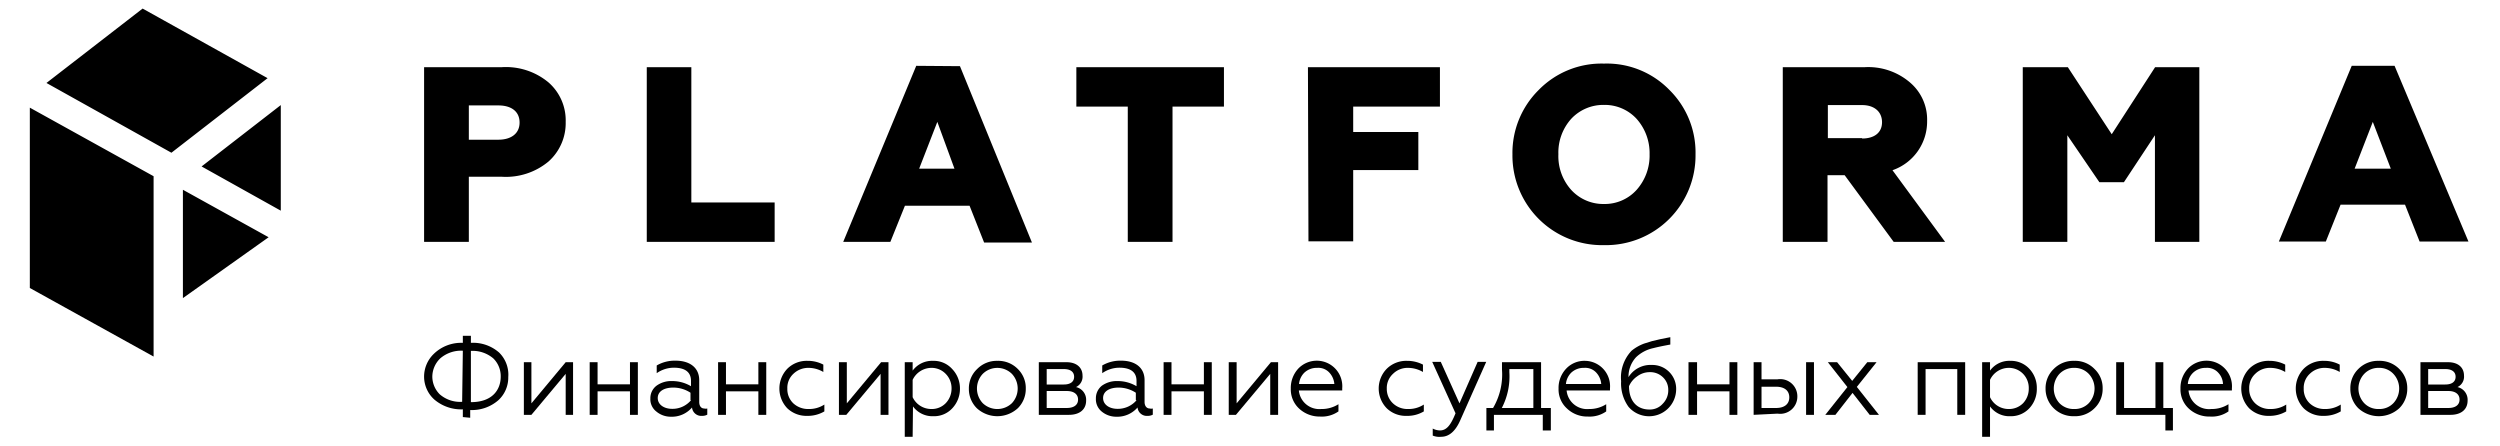 <?xml version="1.0" encoding="UTF-8"?> <svg xmlns="http://www.w3.org/2000/svg" id="Слой_1" data-name="Слой 1" viewBox="0 0 145.84 26"> <defs> <style>.cls-1{fill-rule:evenodd;}</style> </defs> <title>Logo_web_______________________________________</title> <path d="M27,24.33v-.45a2.42,2.42,0,0,1-1.66-.57A1.8,1.8,0,0,1,24.74,22a1.84,1.84,0,0,1,.56-1.35A2.29,2.29,0,0,1,27,20v-.41h.47V20a2.3,2.3,0,0,1,1.65.57A1.81,1.81,0,0,1,29.65,22a1.79,1.79,0,0,1-.57,1.34,2.35,2.35,0,0,1-1.65.58v.45Zm0-3.87a1.86,1.86,0,0,0-1.31.44A1.49,1.49,0,0,0,25.22,22,1.47,1.47,0,0,0,25.65,23a1.81,1.81,0,0,0,1.31.44Zm.47,3c1.27,0,1.74-.74,1.74-1.49a1.45,1.45,0,0,0-.43-1.06,1.86,1.86,0,0,0-1.31-.44Z"></path> <path d="M30.56,24.2V21.13H31v2.4l2-2.4h.43V24.2H33V21.81L31,24.2Z"></path> <path d="M34.4,24.2V21.13h.46v1.29h1.89V21.13h.46V24.2h-.46V22.83H34.86V24.2Z"></path> <path d="M38.28,24a.9.9,0,0,1-.34-.75.91.91,0,0,1,.36-.75,1.46,1.46,0,0,1,.9-.27,2.15,2.15,0,0,1,1.11.3v-.31c0-.51-.34-.77-1-.77a1.75,1.75,0,0,0-1,.32v-.45a2.09,2.09,0,0,1,1.1-.28c.82,0,1.38.4,1.38,1.14v1.27c0,.23.11.38.29.38a.34.34,0,0,0,.18,0v.36a.62.62,0,0,1-.31.07.54.54,0,0,1-.58-.49,1.55,1.55,0,0,1-1.24.54A1.31,1.31,0,0,1,38.28,24Zm2-.66v-.43a1.83,1.83,0,0,0-1-.3c-.56,0-.91.23-.91.61s.36.63.84.63A1.41,1.41,0,0,0,40.31,23.35Z"></path> <path d="M41.89,24.2V21.13h.46v1.29h1.89V21.13h.46V24.2h-.46V22.83H42.35V24.2Z"></path> <path d="M45.93,23.82a1.67,1.67,0,0,1,0-2.31,1.6,1.6,0,0,1,1.17-.46,1.94,1.94,0,0,1,.93.22v.43a1.7,1.7,0,0,0-.86-.24,1.25,1.25,0,0,0-.89.35,1.11,1.11,0,0,0-.35.86,1.14,1.14,0,0,0,.35.86,1.27,1.27,0,0,0,.89.33,1.62,1.62,0,0,0,.92-.26V24a1.92,1.92,0,0,1-1,.26A1.62,1.62,0,0,1,45.93,23.82Z"></path> <path d="M48.94,24.2V21.13h.46v2.4l2-2.4h.43V24.2h-.46V21.81l-2,2.39Z"></path> <path d="M53.24,25.48h-.46V21.13h.46v.49a1.41,1.41,0,0,1,1.19-.57,1.44,1.44,0,0,1,1.11.47A1.63,1.63,0,0,1,56,22.66a1.65,1.65,0,0,1-.44,1.15,1.44,1.44,0,0,1-1.11.47,1.41,1.41,0,0,1-1.19-.57Zm0-2.31a1.2,1.2,0,0,0,1.08.69,1.13,1.13,0,0,0,.85-.34,1.23,1.23,0,0,0,.34-.86,1.19,1.19,0,0,0-.34-.85,1.14,1.14,0,0,0-.85-.35,1.22,1.22,0,0,0-1.08.7Z"></path> <path d="M58.18,21.05a1.6,1.6,0,0,1,1.2.48,1.55,1.55,0,0,1,.46,1.14,1.58,1.58,0,0,1-.46,1.14,1.77,1.77,0,0,1-2.4,0,1.58,1.58,0,0,1-.46-1.14A1.55,1.55,0,0,1,57,21.53,1.6,1.6,0,0,1,58.18,21.05Zm.85.76a1.21,1.21,0,0,0-1.7,0,1.25,1.25,0,0,0,0,1.71,1.23,1.23,0,0,0,1.7,0,1.25,1.25,0,0,0,0-1.71Z"></path> <path d="M60.6,24.2V21.13h1.62c.59,0,.93.32.93.78a.67.67,0,0,1-.38.67.76.76,0,0,1,.59.79c0,.51-.37.83-1,.83Zm.46-1.77h1c.38,0,.6-.16.6-.45s-.22-.45-.6-.45h-1Zm0,1.37h1.17c.42,0,.66-.18.66-.49s-.24-.5-.66-.5H61.06Z"></path> <path d="M64.26,24a.92.92,0,0,1-.33-.75.93.93,0,0,1,.35-.75,1.49,1.49,0,0,1,.91-.27,2.15,2.15,0,0,1,1.11.3v-.31c0-.51-.34-.77-1-.77a1.75,1.75,0,0,0-1,.32v-.45a2.09,2.09,0,0,1,1.1-.28c.82,0,1.37.4,1.37,1.14v1.27c0,.23.12.38.3.38a.37.37,0,0,0,.18,0v.36a.62.62,0,0,1-.31.07.54.54,0,0,1-.58-.49,1.56,1.56,0,0,1-1.24.54A1.32,1.32,0,0,1,64.26,24Zm2-.66v-.43a1.85,1.85,0,0,0-1-.3c-.56,0-.91.23-.91.61s.36.63.84.63A1.43,1.43,0,0,0,66.3,23.35Z"></path> <path d="M67.88,24.2V21.13h.46v1.29h1.89V21.13h.46V24.2h-.46V22.83H68.34V24.2Z"></path> <path d="M71.68,24.2V21.13h.46v2.4l2-2.4h.42V24.2h-.46V21.81l-2,2.39Z"></path> <path d="M75.78,23.83a1.52,1.52,0,0,1-.48-1.16,1.66,1.66,0,0,1,.43-1.16,1.49,1.49,0,0,1,2.57,1.14v.13H75.77a1.2,1.2,0,0,0,1.31,1.08,1.81,1.81,0,0,0,1-.28V24a1.69,1.69,0,0,1-1.08.3A1.75,1.75,0,0,1,75.78,23.83Zm2.06-1.43a1.11,1.11,0,0,0-.27-.64.87.87,0,0,0-.73-.3,1.05,1.05,0,0,0-.75.28,1.07,1.07,0,0,0-.31.66Z"></path> <path d="M80.9,23.82a1.65,1.65,0,0,1,0-2.31,1.62,1.62,0,0,1,1.18-.46,2,2,0,0,1,.93.22v.43a1.73,1.73,0,0,0-.87-.24,1.21,1.21,0,0,0-.88.35,1.12,1.12,0,0,0-.36.86,1.15,1.15,0,0,0,.36.86,1.23,1.23,0,0,0,.88.33,1.62,1.62,0,0,0,.92-.26V24a1.87,1.87,0,0,1-1,.26A1.6,1.6,0,0,1,80.9,23.82Z"></path> <path d="M83.58,25.41V25a.94.94,0,0,0,.42.11c.39,0,.63-.31.91-1l-1.36-3h.5l1.09,2.42,1.06-2.42h.5l-1.52,3.42c-.28.63-.65.95-1.11.95A1,1,0,0,1,83.58,25.41Z"></path> <path d="M86.71,25.11V23.8h.39a3.86,3.86,0,0,0,.52-2.24v-.43h2.28V23.8h.57v1.31H90V24.2H87.15v.91Zm2.74-1.31V21.53h-1.4v.18a4,4,0,0,1-.44,2.09Z"></path> <path d="M91.41,23.83a1.5,1.5,0,0,1-.49-1.16,1.63,1.63,0,0,1,.44-1.16,1.46,1.46,0,0,1,1.12-.46,1.48,1.48,0,0,1,1.44,1.6v.13H91.39a1.2,1.2,0,0,0,1.31,1.08,1.81,1.81,0,0,0,1-.28V24a1.68,1.68,0,0,1-1.07.3A1.71,1.71,0,0,1,91.41,23.83Zm2-1.43a1.11,1.11,0,0,0-.27-.64.87.87,0,0,0-.73-.3,1.05,1.05,0,0,0-.75.28,1.07,1.07,0,0,0-.31.66Z"></path> <path d="M95,23.73a2.32,2.32,0,0,1-.43-1.49,2.27,2.27,0,0,1,.61-1.78,2.55,2.55,0,0,1,.74-.42l.45-.14.51-.12.56-.11v.43c-.44.08-.77.15-1,.21a2.09,2.09,0,0,0-1,.53A1.67,1.67,0,0,0,95,22a1.51,1.51,0,0,1,1.36-.71,1.39,1.39,0,0,1,1.42,1.44,1.58,1.58,0,0,1-2.78,1Zm2-.18a1.1,1.1,0,0,0,.32-.81A1,1,0,0,0,97,22a1.05,1.05,0,0,0-.75-.29,1.21,1.21,0,0,0-.75.25,1.34,1.34,0,0,0-.47.57c0,.86.46,1.36,1.19,1.36A1,1,0,0,0,97,23.55Z"></path> <path d="M98.5,24.2V21.13H99v1.29h1.89V21.13h.46V24.2h-.46V22.83H99V24.2Z"></path> <path d="M102.3,24.2V21.13h.46v1h.92a1,1,0,0,1,1.17,1,1,1,0,0,1-1.15,1Zm.46-.4h.85c.49,0,.77-.23.77-.62s-.28-.62-.77-.62h-.85Zm2.6.4V21.13h.46V24.2Z"></path> <path d="M106.48,24.2l1.29-1.62-1.14-1.45h.54l.88,1.09.88-1.09h.54l-1.15,1.44,1.29,1.63h-.54l-1-1.28-1,1.28Z"></path> <path d="M111.87,24.2V21.13h2.77V24.2h-.46V21.53h-1.85V24.2Z"></path> <path d="M116.09,25.48h-.46V21.13h.46v.49a1.39,1.39,0,0,1,1.19-.57,1.46,1.46,0,0,1,1.11.47,1.62,1.62,0,0,1,.43,1.14,1.64,1.64,0,0,1-.43,1.15,1.46,1.46,0,0,1-1.11.47,1.39,1.39,0,0,1-1.19-.57Zm0-2.31a1.19,1.19,0,0,0,1.08.69,1.15,1.15,0,0,0,.85-.34,1.22,1.22,0,0,0,.33-.86,1.18,1.18,0,0,0-.33-.85,1.15,1.15,0,0,0-.85-.35,1.21,1.21,0,0,0-1.08.7Z"></path> <path d="M121,21.05a1.57,1.57,0,0,1,1.19.48,1.52,1.52,0,0,1,.47,1.14,1.55,1.55,0,0,1-.47,1.14,1.6,1.6,0,0,1-1.19.47,1.63,1.63,0,0,1-1.2-.47,1.59,1.59,0,0,1-.47-1.14,1.55,1.55,0,0,1,.47-1.14A1.6,1.6,0,0,1,121,21.05Zm.85.76a1.14,1.14,0,0,0-.85-.35,1.16,1.16,0,0,0-.86.35,1.27,1.27,0,0,0,0,1.71,1.15,1.15,0,0,0,.86.34,1.13,1.13,0,0,0,.85-.34,1.25,1.25,0,0,0,0-1.71Z"></path> <path d="M126.32,25.11V24.2h-2.87V21.13h.46V23.8h1.83V21.13h.46V23.8h.56v1.31Z"></path> <path d="M127.68,23.83a1.52,1.52,0,0,1-.48-1.16,1.66,1.66,0,0,1,.43-1.16,1.49,1.49,0,0,1,2.57,1.14v.13h-2.53A1.2,1.2,0,0,0,129,23.86a1.81,1.81,0,0,0,1-.28V24a1.69,1.69,0,0,1-1.08.3A1.75,1.75,0,0,1,127.68,23.83Zm2-1.43a1,1,0,0,0-.26-.64.87.87,0,0,0-.73-.3,1.05,1.05,0,0,0-.75.28,1,1,0,0,0-.31.66Z"></path> <path d="M131.21,23.82a1.67,1.67,0,0,1,0-2.31,1.58,1.58,0,0,1,1.17-.46,2,2,0,0,1,.93.22v.43a1.73,1.73,0,0,0-.87-.24,1.21,1.21,0,0,0-.88.35,1.11,1.11,0,0,0-.35.86,1.14,1.14,0,0,0,.35.86,1.23,1.23,0,0,0,.88.33,1.65,1.65,0,0,0,.93-.26V24a1.93,1.93,0,0,1-1,.26A1.6,1.6,0,0,1,131.21,23.82Z"></path> <path d="M134.39,23.82a1.67,1.67,0,0,1,0-2.31,1.6,1.6,0,0,1,1.17-.46,1.94,1.94,0,0,1,.93.22v.43a1.73,1.73,0,0,0-.87-.24,1.22,1.22,0,0,0-.88.35,1.11,1.11,0,0,0-.35.86,1.14,1.14,0,0,0,.35.86,1.25,1.25,0,0,0,.88.33,1.65,1.65,0,0,0,.93-.26V24a1.93,1.93,0,0,1-1,.26A1.6,1.6,0,0,1,134.39,23.82Z"></path> <path d="M138.77,21.05a1.6,1.6,0,0,1,1.2.48,1.55,1.55,0,0,1,.46,1.14,1.58,1.58,0,0,1-.46,1.14,1.77,1.77,0,0,1-2.4,0,1.58,1.58,0,0,1-.46-1.14,1.55,1.55,0,0,1,.46-1.14A1.61,1.61,0,0,1,138.77,21.05Zm.85.76a1.12,1.12,0,0,0-.85-.35,1.14,1.14,0,0,0-.85.35,1.25,1.25,0,0,0,0,1.71,1.13,1.13,0,0,0,.85.34,1.12,1.12,0,0,0,.85-.34,1.25,1.25,0,0,0,0-1.71Z"></path> <path d="M141.2,24.2V21.13h1.61c.6,0,.93.32.93.78a.67.67,0,0,1-.38.67.76.76,0,0,1,.59.79c0,.51-.37.83-1,.83Zm.45-1.77h1c.38,0,.6-.16.6-.45s-.22-.45-.6-.45h-1Zm0,1.37h1.18c.41,0,.65-.18.65-.49s-.24-.5-.65-.5h-1.18Z"></path> <g id="Shape_2" data-name="Shape 2"> <path class="cls-1" d="M29.26,3.92H24.74V14.11h2.61v-3.8h1.91A3.88,3.88,0,0,0,32,9.42a3,3,0,0,0,1-2.31,2.94,2.94,0,0,0-1-2.3A3.88,3.88,0,0,0,29.26,3.92Zm-.19,4.23H27.35v-2h1.72c.77,0,1.24.36,1.24,1S29.82,8.15,29.07,8.15ZM1.74,16.8l7.22,4V10.28l-7.22-4Zm14.64-4.51V6.13L11.76,9.71ZM8.32.5,2.71,4.84,10,8.91l5.61-4.35Zm2.35,16.89,5-3.55-5-2.77ZM40.33,3.92h-2.6V14.11h7.46v-2.3H40.33Zm82.86,3.91-2.56-3.91H118V14.11h2.6V7.89l1.87,2.74h1.43l1.81-2.74v6.22h2.59V3.92h-2.58Zm-10.77-.77a2.83,2.83,0,0,0-1-2.25,3.74,3.74,0,0,0-2.65-.89H104V14.11h2.61V10.22h1l2.86,3.89h3l-3.07-4.18A3,3,0,0,0,112.42,7.06Zm-3.79,1h-2V6.13h2c.71,0,1.16.39,1.16,1S109.34,8.08,108.63,8.08Zm31.06-4.22h-2.5l-4.25,10.25h2.74l.86-2.15h3.76l.85,2.15H144Zm-2.33,6,1.06-2.73,1.05,2.73Zm-83.91-6L49.19,14.11h2.75L52.79,12h3.77l.85,2.15H60.2L56,3.86Zm.17,6,1.06-2.73,1,2.73ZM93.57,3.71a5.12,5.12,0,0,0-3.82,1.55A5.16,5.16,0,0,0,88.23,9a5.23,5.23,0,0,0,5.34,5.3A5.23,5.23,0,0,0,98.91,9a5.12,5.12,0,0,0-1.52-3.75A5.09,5.09,0,0,0,93.57,3.71Zm1.9,7.37a2.5,2.5,0,0,1-1.9.82,2.53,2.53,0,0,1-1.91-.82A2.94,2.94,0,0,1,90.91,9a2.94,2.94,0,0,1,.75-2.07,2.56,2.56,0,0,1,1.91-.81,2.52,2.52,0,0,1,1.9.81A3,3,0,0,1,96.23,9,3,3,0,0,1,95.47,11.08Zm-19.14,3h2.61V9.92h3.8V7.7h-3.8V6.22H84V3.92h-7.7ZM62.79,6.22h3v7.89h2.61V6.22h3V3.92H62.79Z"></path> </g> </svg> 